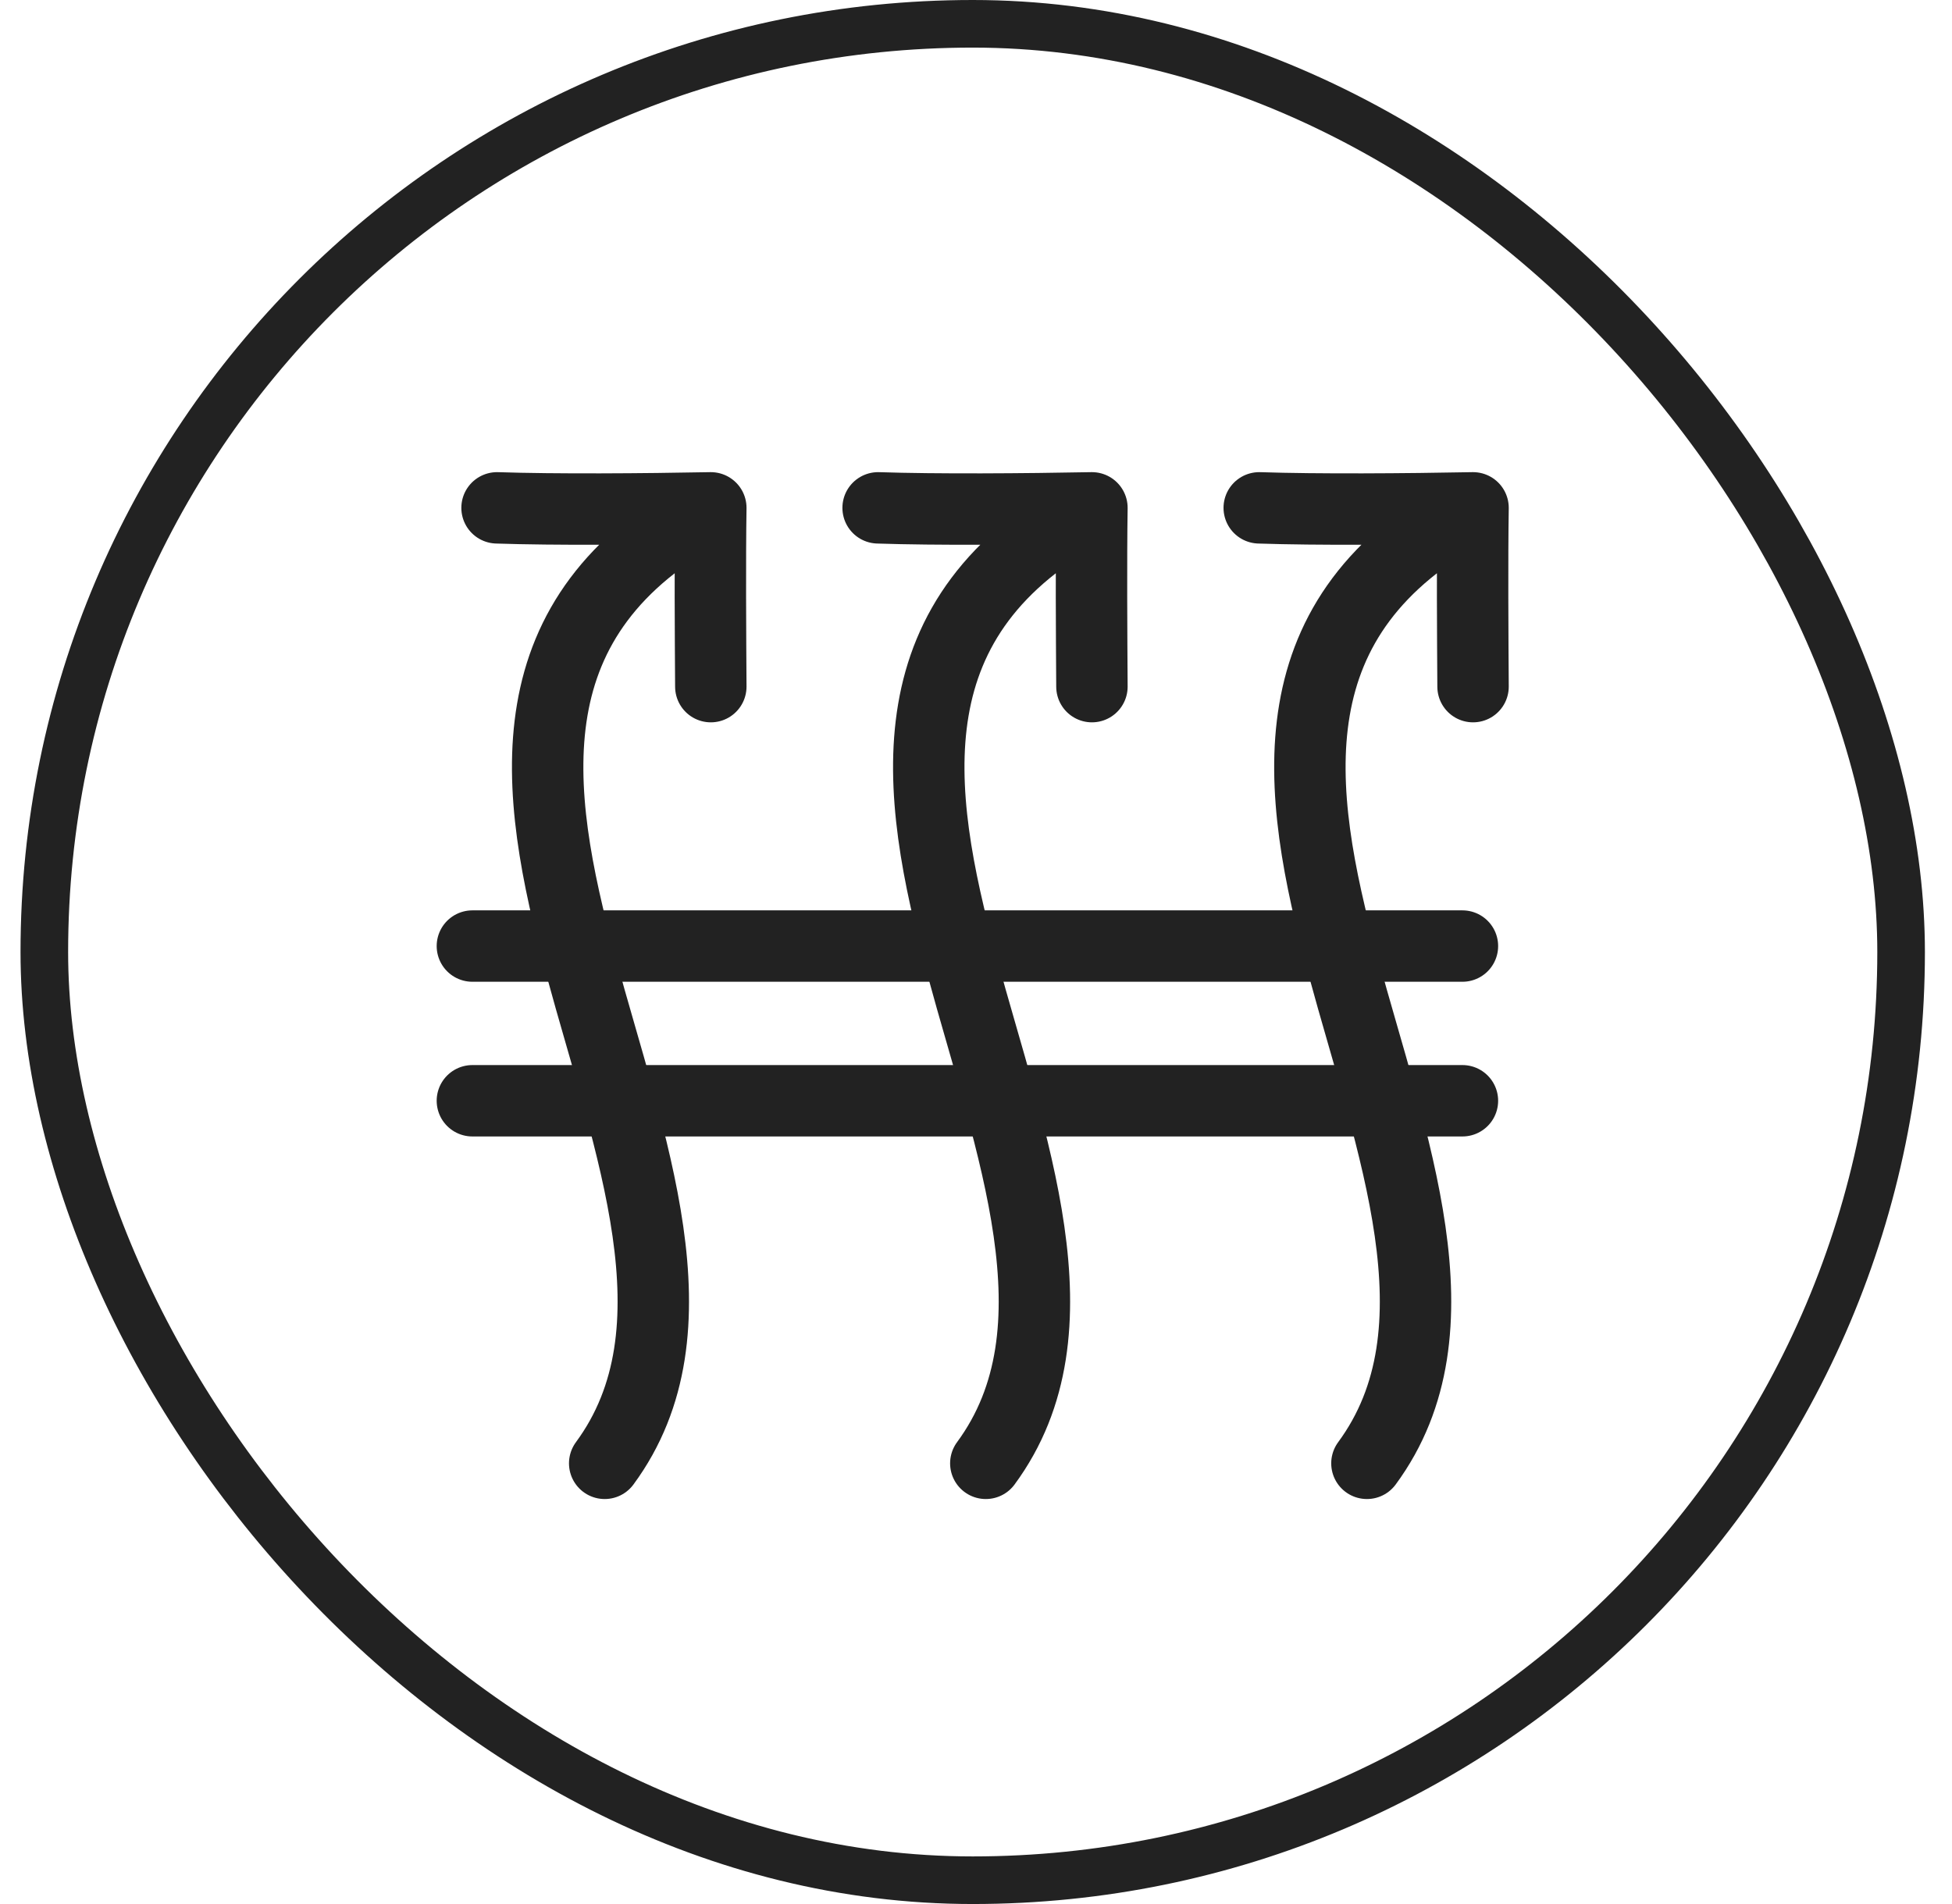 <svg width="41" height="40" viewBox="0 0 41 40" fill="none" xmlns="http://www.w3.org/2000/svg">
<path d="M12.701 30.742C16.843 25.122 6.481 15.165 14.93 10.669M14.93 10.669C13.545 10.696 11.645 10.71 10.44 10.669M14.93 10.669C14.913 11.748 14.923 13.346 14.93 14.425" stroke="#222222" stroke-width="1.5" stroke-linecap="round" stroke-linejoin="round"/>
<path d="M20.706 30.742C24.847 25.122 14.486 15.165 22.935 10.669M22.935 10.669C21.55 10.696 19.65 10.71 18.444 10.669M22.935 10.669C22.918 11.748 22.928 13.346 22.935 14.425" stroke="#222222" stroke-width="1.5" stroke-linecap="round" stroke-linejoin="round"/>
<path d="M28.711 30.742C32.852 25.122 22.491 15.165 30.94 10.669M30.94 10.669C29.555 10.696 27.655 10.71 26.449 10.669M30.94 10.669C30.923 11.748 30.933 13.346 30.94 14.425" stroke="#222222" stroke-width="1.5" stroke-linecap="round" stroke-linejoin="round"/>
<path d="M9.922 19.875H30.717" stroke="#222222" stroke-width="1.5" stroke-linecap="round" stroke-linejoin="round"/>
<path d="M9.922 23.125H30.717" stroke="#222222" stroke-width="1.5" stroke-linecap="round" stroke-linejoin="round"/>
<rect x="0.931" y="0.5" width="39" height="39" rx="19.5" stroke="#222222"/>
</svg>
